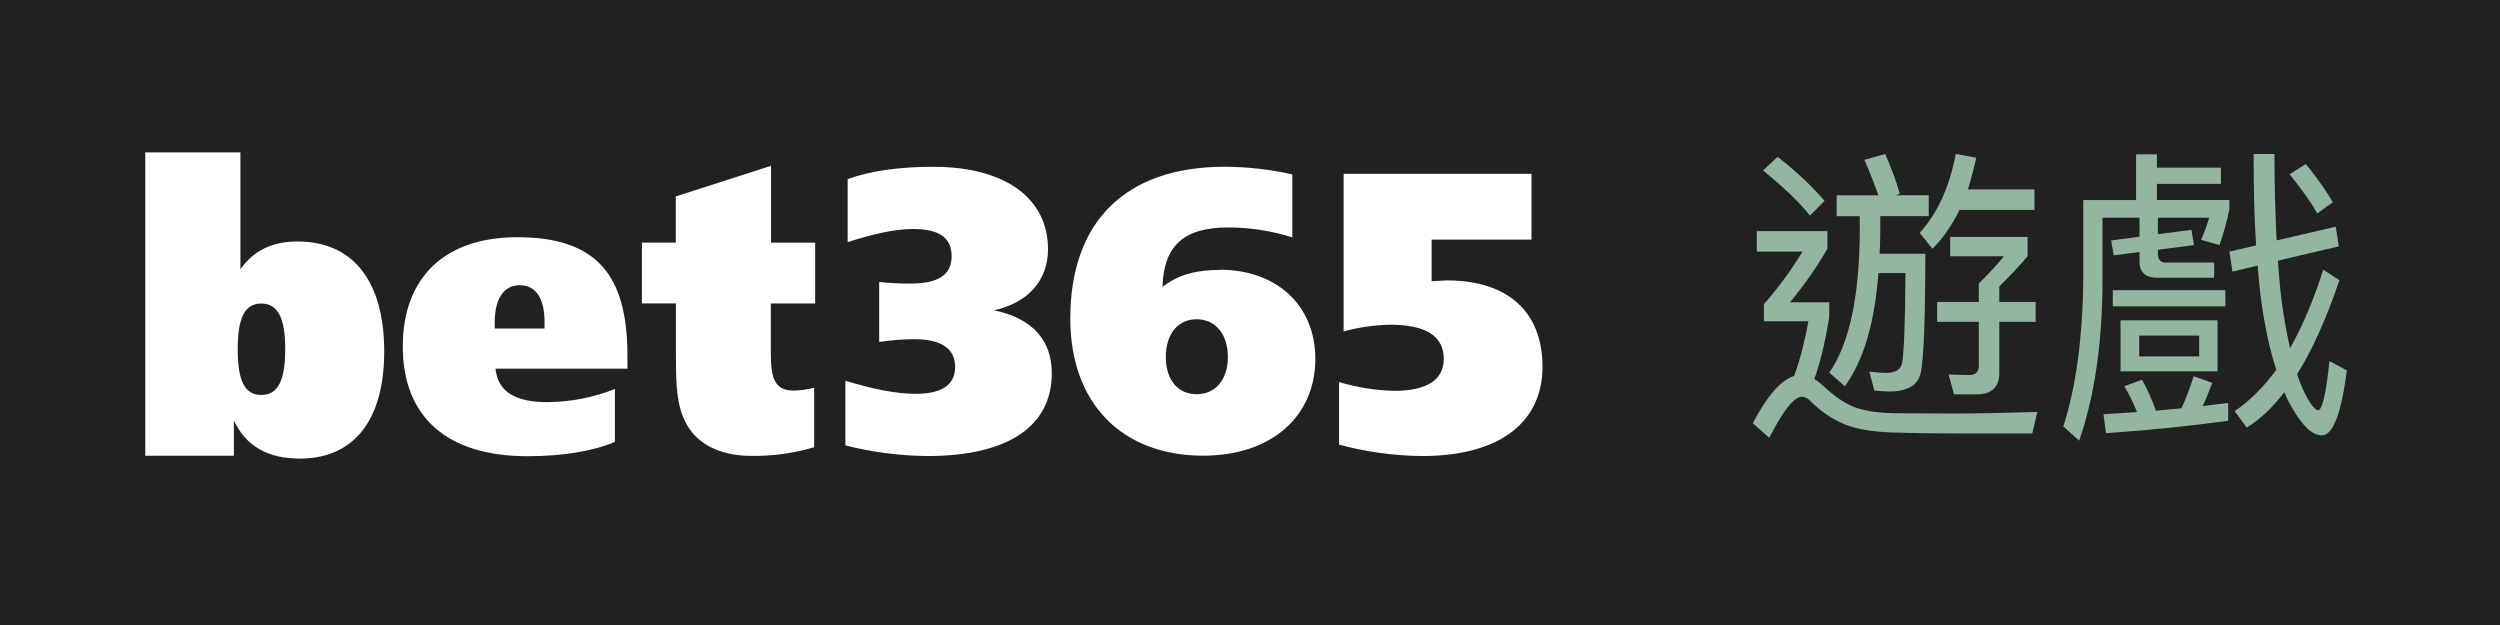 <svg viewBox="0 0 600 150" xmlns="http://www.w3.org/2000/svg"><path d="m0 0h600v150h-600z" fill="#212121"/><path d="m219.79 94.51c6.2 0 9.44-2.08 9.44-6.46s-3.33-6.65-9.8-6.65c-2.82.02-5.63.24-8.42.68v-14.41c2.46.27 4.92.4 7.4.39 6.65 0 9.98-2 9.98-6.55s-3.05-6.55-9.34-6.55c-4.07 0-9.24 1.11-15.61 3.15v-15.13c5.65-2.01 12.48-2.95 20.52-2.95 17.49 0 27.56 7.69 27.56 19.79 0 7.42-4.71 12.83-12.95 14.65 9.16 1.91 13.86 7.14 13.86 15.12 0 12.54-10.25 19.86-29.85 19.86-6.64-.06-13.25-.92-19.69-2.55v-15.52c6.58 2 12.11 3.14 16.93 3.14l-.03.02zm72.96-29.77c13.78 0 22.93 8.66 22.93 21.4 0 13.7-10.44 23.22-26.9 23.22-19.43 0-31.91-12.46-31.91-32.91 0-23.28 13.24-36.43 37.09-36.43 5.45.02 10.87.64 16.19 1.83v15.12c-5-1.58-10.21-2.39-15.45-2.38-10.53 0-15.45 4.38-15.7 14.28 3.9-3.03 8.15-4.08 13.78-4.08l-.03-.04zm1.94 20.93c0-5.54-3.05-9.05-7.48-9.05s-7.41 3.43-7.41 9.05 2.97 8.94 7.41 8.94 7.48-3.43 7.48-8.94zm27.83-43.95h45.04v15.79h-23.97v9.98c1.92-.1 3.24-.19 3.67-.19 14.87 0 22.94 7.76 22.94 20.73s-9.82 21.42-28.94 21.42c-6.72-.07-13.4-.99-19.89-2.74v-15.02c4.32 1.3 8.8 2.01 13.31 2.11 7.76 0 11.83-2.67 11.83-7.61 0-5.54-4.26-8.26-12.95-8.26-3.75.08-7.47.62-11.09 1.62v-37.83h.06z" fill="#fff"/><path d="m34.87 36.58h22.83v28.03c3.25-4.56 7.69-6.65 13.72-6.65 13.31 0 20.79 9.5 20.79 26.39s-7.61 25.71-20.22 25.71c-7.69 0-12.9-2.92-15.86-9.13v8.44h-21.26zm22.18 47.23c0 7.38 1.57 10.98 5.65 10.98s5.75-3.59 5.75-10.97-1.67-10.97-5.75-10.97-5.65 3.61-5.65 10.97zm93.5 4.67h-31.63c.55 5.44 4.63 8.03 12.34 8.03 5.58-.03 11.12-1.1 16.31-3.15v12.7c-5.28 2.22-12.51 3.43-20.96 3.43-19.47 0-29.94-9.54-29.94-26.33s10.31-26.23 27.48-26.23c19.03 0 26.43 9.06 26.43 28.34v3.23h-.03zm-19.86-9.62v-1.54c0-5.63-2.04-8.87-5.93-8.87s-6.03 3.25-6.03 8.98v1.41h11.96zm64.95-20.62v14.59h-10.64v11.93c0 6.11.93 8.98 5.54 8.98 1.64-.04 3.27-.27 4.86-.68v14.27c-4.9 1.46-9.99 2.16-15.1 2.08-6.43 0-11.38-2.12-14.27-5.73-3.73-4.78-3.81-10.78-3.81-18.79v-12.07h-8.16v-14.59h8.13v-11.09l22.86-7.35v18.45h10.6z" fill="#fff"/><g fill="#93b6a0"><path d="m438.57 55.46v4.25c-2.54 4.4-5.52 8.66-8.95 12.83h9.4v3.58c-.97 5.97-2.16 10.89-3.58 14.85.75.45 1.42.97 2.09 1.57 2.31 2.24 4.7 3.95 7.24 5.07 2.39.97 5.82 1.49 10.15 1.57 4.1 0 8.8.07 14.1.07s11.71-.15 19.92-.37l-1.19 5.15h-18.06c-5.67 0-10.74-.07-15.07-.22-5.22-.15-9.1-.82-11.79-1.94-3.13-1.27-6.04-3.21-8.58-5.89-.6-.52-1.27-.75-1.87-.75-1.79 0-4.4 3.28-7.76 9.85l-3.95-3.51c3.43-6.57 6.79-10.37 9.92-11.34 1.42-3.88 2.54-8.21 3.43-13.13h-10.67v-4.1c3.66-4.18 6.72-8.43 9.25-12.61h-10.97v-4.92h16.94zm-.67-7.24-3.51 3.51c-2.69-3.36-6.49-6.94-11.27-10.82l3.51-3.28c4.48 3.51 8.21 7.01 11.27 10.6zm2.91 3.66v-5h10c-1.04-2.98-2.16-5.82-3.36-8.51l5-1.42c1.49 3.43 2.69 6.64 3.51 9.55l-.97.37h7.91v5h-11.64v4.25c0 1.64-.07 3.28-.15 4.78h10.97c0 15.22-.37 24.7-1.04 28.28-.52 3.13-3.06 4.78-7.69 4.78-.75 0-1.87-.07-3.51-.22l-1.19-4.55c1.49.15 2.84.3 4.03.3 2.16 0 3.43-.75 3.81-2.24.45-2.39.75-9.62.82-21.71h-6.49c-.9 12.01-3.58 21.04-8.06 27.16l-3.73-3.28c4.78-6.86 7.16-17.98 7.31-33.28v-4.25h-5.52zm22.98 7.83-3.06-3.81c4.25-4.7 7.16-11.04 8.66-18.95l4.92.9c-.6 2.69-1.27 5.22-2.01 7.61h15.97v4.92h-17.98c-1.79 3.66-3.96 6.79-6.49 9.33zm22.83-2.84v4.63c-2.09 2.46-4.33 4.85-6.79 7.24v3.73h8.73v4.78h-8.73v12.24c0 3.43-1.79 5.15-5.37 5.15h-5.52l-1.27-4.78c1.49.07 3.21.15 5 .15 1.49 0 2.24-.75 2.24-2.24v-10.52h-10v-4.78h10v-4.4c2.69-2.69 4.7-4.92 6.04-6.57h-12.91v-4.63z"/><path d="m517.66 37.03v3.21h15.37v3.88h-15.37v3.88h17.39v2.24c-.6 2.84-1.34 5.75-2.39 8.58l-4.4-1.27c.75-1.64 1.34-3.36 1.94-5.3h-12.31v3.95l8.06-1.04.6 3.66-8.66 1.12v.9c0 1.42.6 2.16 1.79 2.16h11.71v3.66h-13.66c-2.83 0-4.25-1.34-4.25-3.88v-2.31l-6.19.82-.6-3.58 6.79-.9v-4.55h-8.88v14.7c0 15.15-1.87 28.06-5.6 38.8l-3.8-3.43c2.98-9.25 4.63-20.97 4.78-35.22v-19.1h12.68v-10.97h5zm17.09 63.95c-8.58 1.19-18.36 2.24-29.32 2.98l-.6-4.55c2.76-.15 5.45-.37 8.06-.52-.9-2.16-1.87-4.25-3.06-6.19l4.25-1.57c1.19 2.09 2.31 4.55 3.36 7.46 2.09-.22 4.18-.45 6.12-.6 1.12-2.46 2.09-5 2.91-7.69l4.48 1.57c-.75 2.01-1.49 3.88-2.31 5.6 2.09-.3 4.18-.52 6.12-.75v4.25zm-.67-31.34v3.88h-27.01v-3.88zm-1.87 7.24v12.24h-23.28v-12.24zm-4.4 3.66h-14.4v5h14.4zm33.5-21.41-14.62 3.43c.37 5.22.82 9.62 1.42 13.13.45 2.91.97 5.52 1.49 7.91 2.98-5.3 5.67-11.57 7.98-18.88l3.88 2.54c-3.13 9.18-6.49 16.71-10.15 22.53.37 1.19.75 2.24 1.19 3.21 1.64 3.58 2.98 5.45 3.88 5.45.97-.07 1.87-4.03 2.69-11.79l4.18 2.24c-1.34 10.37-3.36 15.59-5.97 15.59-2.31 0-4.7-2.24-7.24-6.72-.67-1.12-1.27-2.31-1.79-3.66-2.84 3.73-5.9 6.57-9.03 8.51l-2.91-3.95c3.58-2.39 6.94-5.75 10-9.92-1.12-3.43-2.09-7.31-2.83-11.64-.75-3.88-1.27-8.36-1.64-13.36l-6.04 1.42-.75-4.78 6.42-1.49c-.45-6.57-.6-13.88-.6-21.94h5c0 7.83.22 14.77.52 20.74l14.18-3.28.75 4.7zm-1.42-10.6-3.73 2.69c-1.64-2.84-3.88-5.97-6.64-9.4l3.88-2.46c2.83 3.51 5 6.57 6.49 9.18z"/></g></svg>